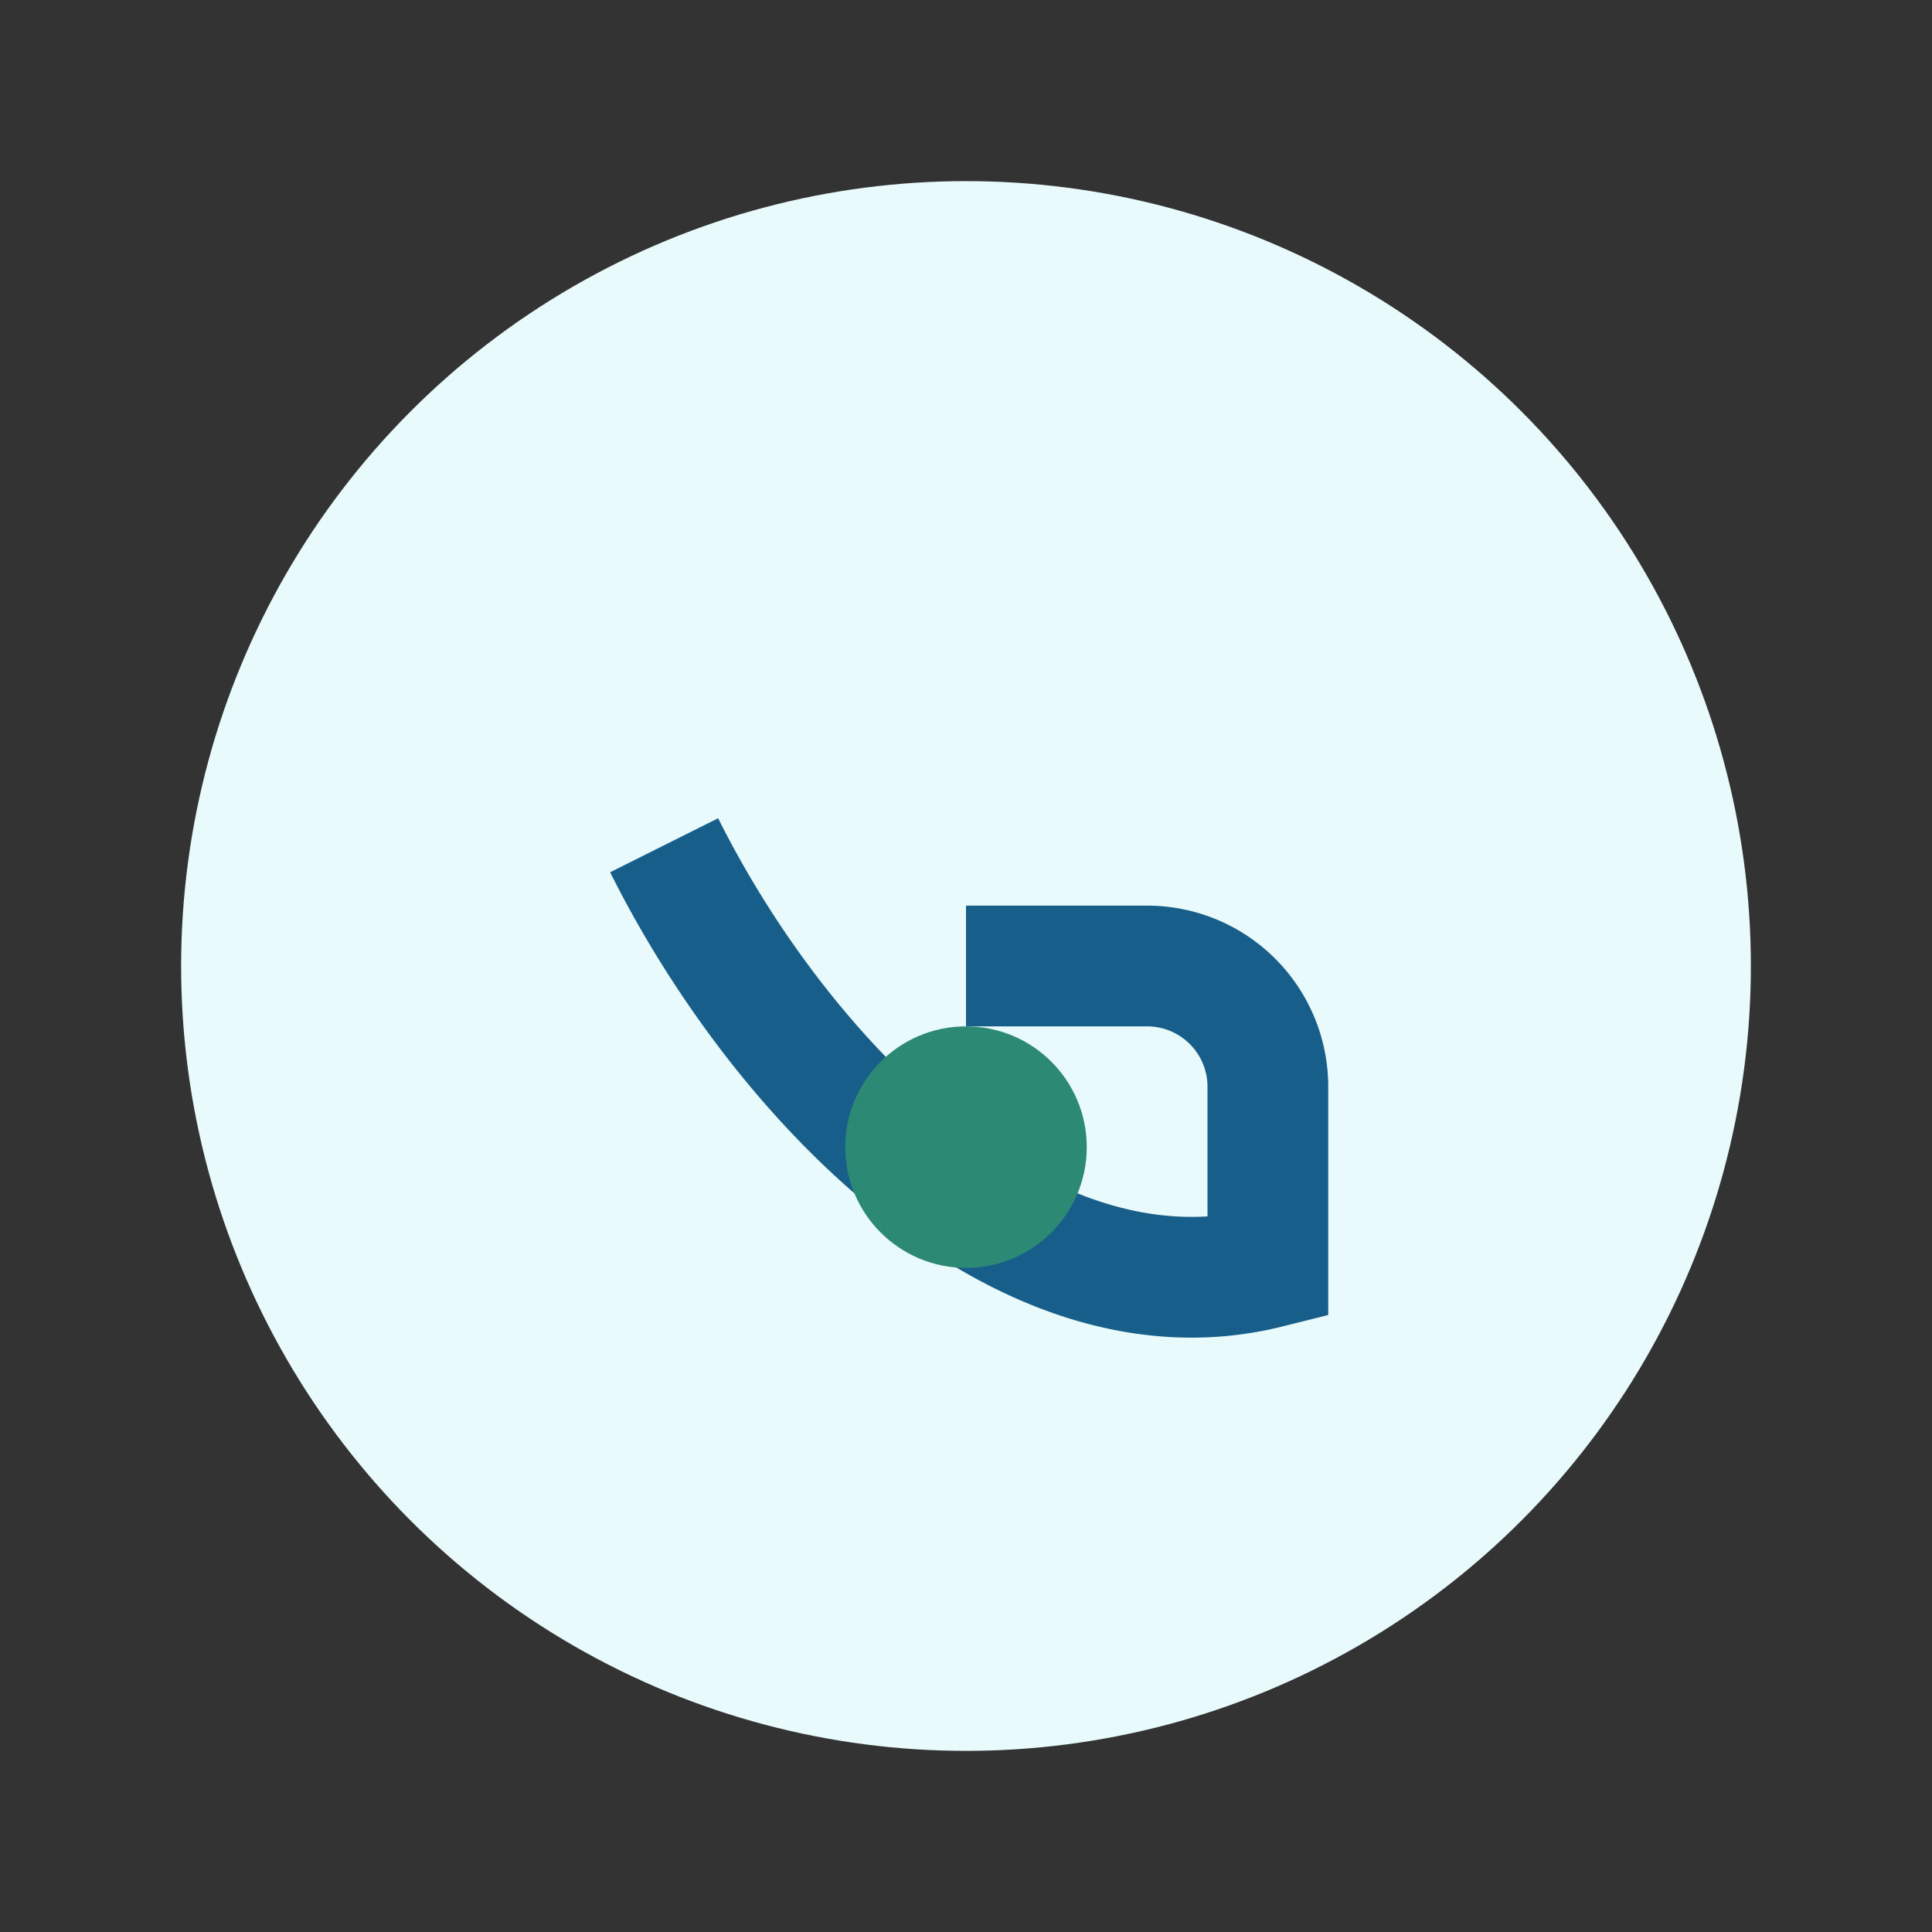 <?xml version="1.0" encoding="UTF-8"?>
<svg xmlns="http://www.w3.org/2000/svg" width="32" height="32" viewBox="0 0 32 32"><rect x="0" y="0" width="32" height="32" fill="#333333" stroke="none"/><circle cx="16" cy="16" r="13" fill="#e8fafb"/><path d="M11 14c2 4 6 8 10 7v-3a2 2 0 0 0-2-2h-3" stroke="#185e8a" stroke-width="2" fill="none"/><circle cx="16" cy="19" r="2" fill="#2c8973"/></svg>